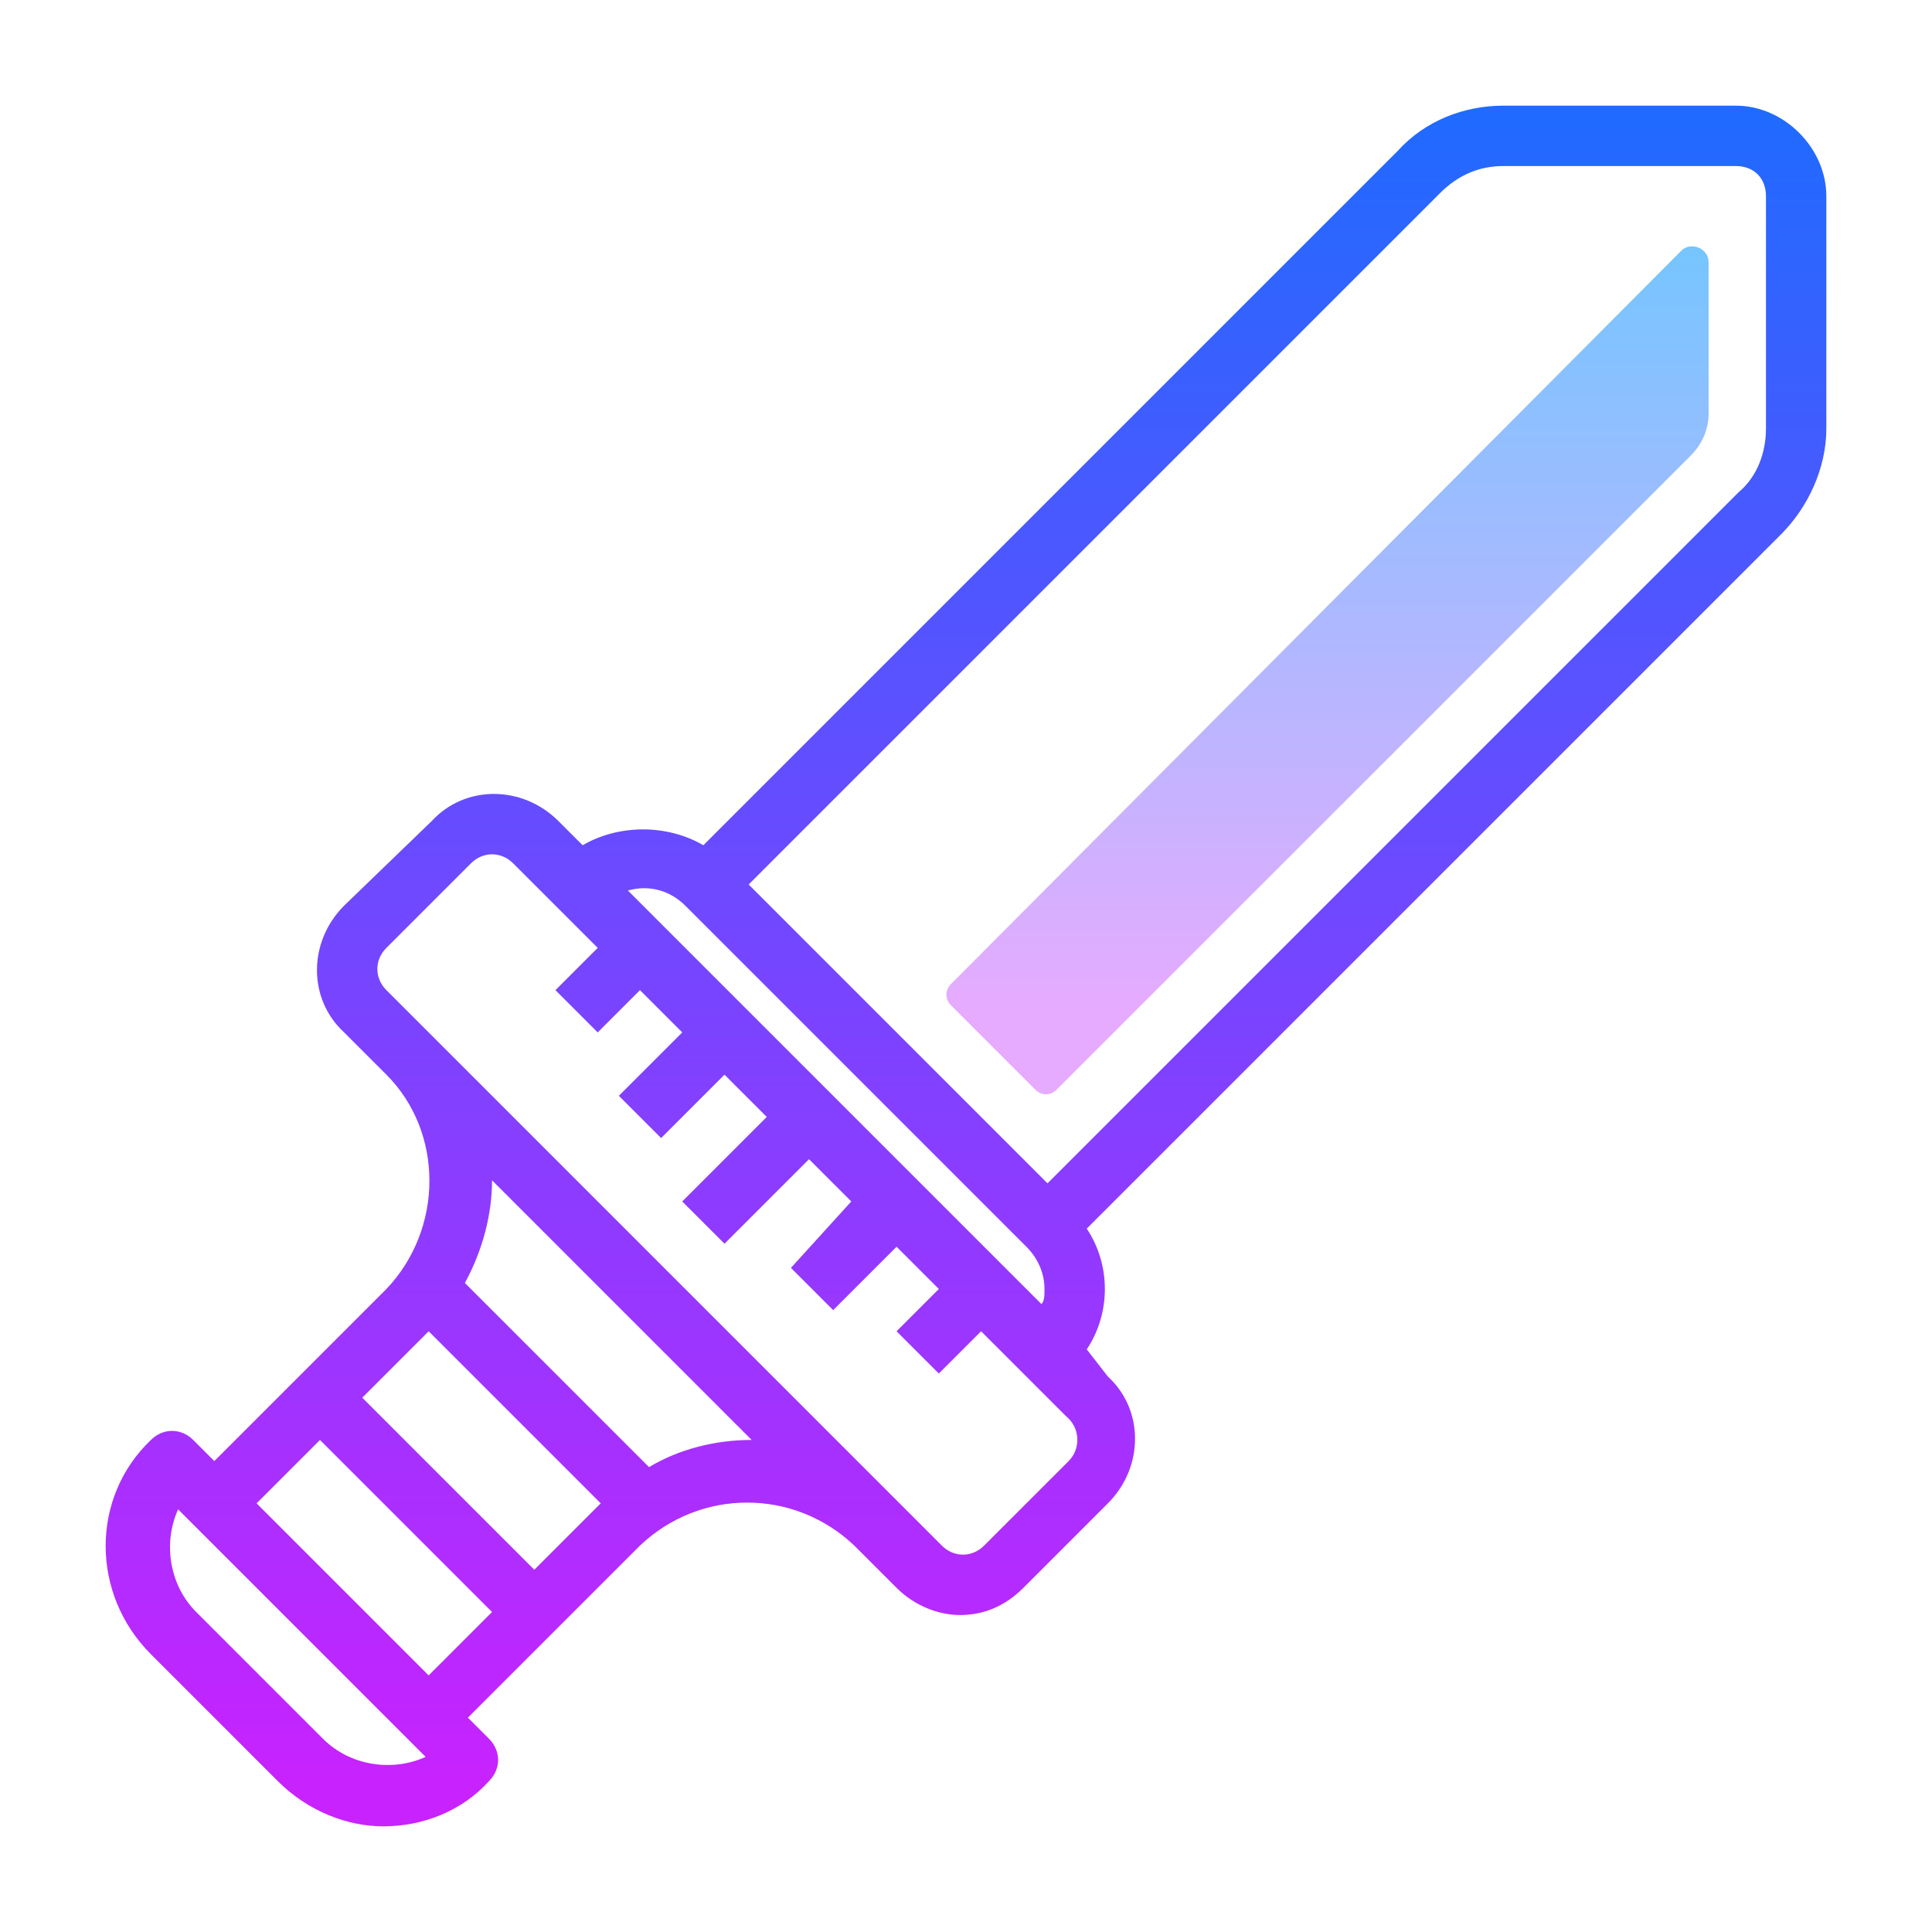 <svg xmlns="http://www.w3.org/2000/svg"  viewBox="0 0 64 64" width="64px" height="64px"><linearGradient id="SVGID_1_" x1="43.927" x2="43.927" y1="6.234" y2="33.44" gradientUnits="userSpaceOnUse"><stop offset="0" stop-color="#6dc7ff"/><stop offset="1" stop-color="#e6abff"/></linearGradient><path fill="url(#SVGID_1_)" d="M34.3,36.1l-2.8-2.8c-0.2-0.2-0.2-0.5,0-0.7L55.7,8.3C56,8,56.6,8.2,56.6,8.7v5c0,0.5-0.2,1-0.6,1.4l-21,21 C34.8,36.3,34.5,36.3,34.3,36.1z"/><linearGradient id="SVGID_2_" x1="32.001" x2="32.001" y1="1.766" y2="59.245" gradientUnits="userSpaceOnUse"><stop offset="0" stop-color="#1a6dff"/><stop offset="1" stop-color="#c822ff"/></linearGradient><path fill="url(#SVGID_2_)" d="M57.5,3.5h-7.7c-1.3,0-2.6,0.5-3.5,1.5l-23,23c-1.2-0.7-2.8-0.7-4,0l-0.8-0.8c-1.2-1.2-3.1-1.2-4.2,0L11.4,30	c-1.2,1.2-1.2,3.1,0,4.2l1.4,1.4c1.9,1.9,1.9,5.1,0,7.1l-5.7,5.7l-0.7-0.7c-0.4-0.4-1-0.4-1.4,0C3,49.6,3,52.8,5,54.8L9.2,59	c1,1,2.3,1.5,3.5,1.5c1.3,0,2.6-0.5,3.5-1.5c0.4-0.4,0.4-1,0-1.4l-0.7-0.7l5.7-5.7c2-1.9,5.1-1.9,7.1,0l1.4,1.4	c0.6,0.6,1.4,0.9,2.1,0.9c0.8,0,1.5-0.3,2.1-0.9l2.8-2.8c1.2-1.2,1.2-3.1,0-4.2L36,44.7c0.4-0.6,0.6-1.3,0.6-2c0-0.7-0.2-1.4-0.6-2	l23-23c0.9-0.9,1.5-2.2,1.5-3.5V6.5C60.5,4.9,59.1,3.5,57.5,3.5z M14,44.3l0.2-0.2l5.7,5.7L19.7,50l-2,2l-5.7-5.7L14,44.3z M10.7,57.6l-4.2-4.2c-0.9-0.9-1.1-2.3-0.6-3.4l8.2,8.2C13,58.7,11.6,58.5,10.7,57.6z M8.5,49.8l2.1-2.1l5.7,5.7l-2.1,2.1L8.5,49.8z M21.5,48.6l-6.1-6.1c0.6-1.1,0.9-2.3,0.9-3.4l8.6,8.6C23.7,47.7,22.5,48,21.5,48.6z M35.4,48.4l-2.8,2.8c-0.4,0.4-1,0.4-1.4,0	L12.8,32.8c-0.4-0.4-0.4-1,0-1.4l2.8-2.8c0.4-0.4,1-0.4,1.4,0l2.8,2.8l-1.4,1.4l1.4,1.4l1.4-1.4l1.4,1.4l-2.1,2.1l1.4,1.4l2.1-2.1	l1.4,1.4l-2.8,2.8l1.4,1.4l2.8-2.8l1.4,1.4L26.2,42l1.4,1.4l2.1-2.1l1.4,1.4l-1.4,1.4l1.4,1.4l1.4-1.4l2.8,2.8	C35.8,47.3,35.8,48,35.4,48.4z M20.8,29.5c0.7-0.2,1.4,0,1.9,0.5L34,41.3c0.4,0.4,0.6,0.9,0.6,1.4c0,0.2,0,0.4-0.1,0.5L20.8,29.5z M58.5,14.2c0,0.8-0.3,1.6-0.9,2.1L34.7,39.2l-9.9-9.9L47.7,6.4c0.6-0.6,1.3-0.9,2.1-0.9h7.7c0.6,0,1,0.4,1,1V14.2z"/></svg>
